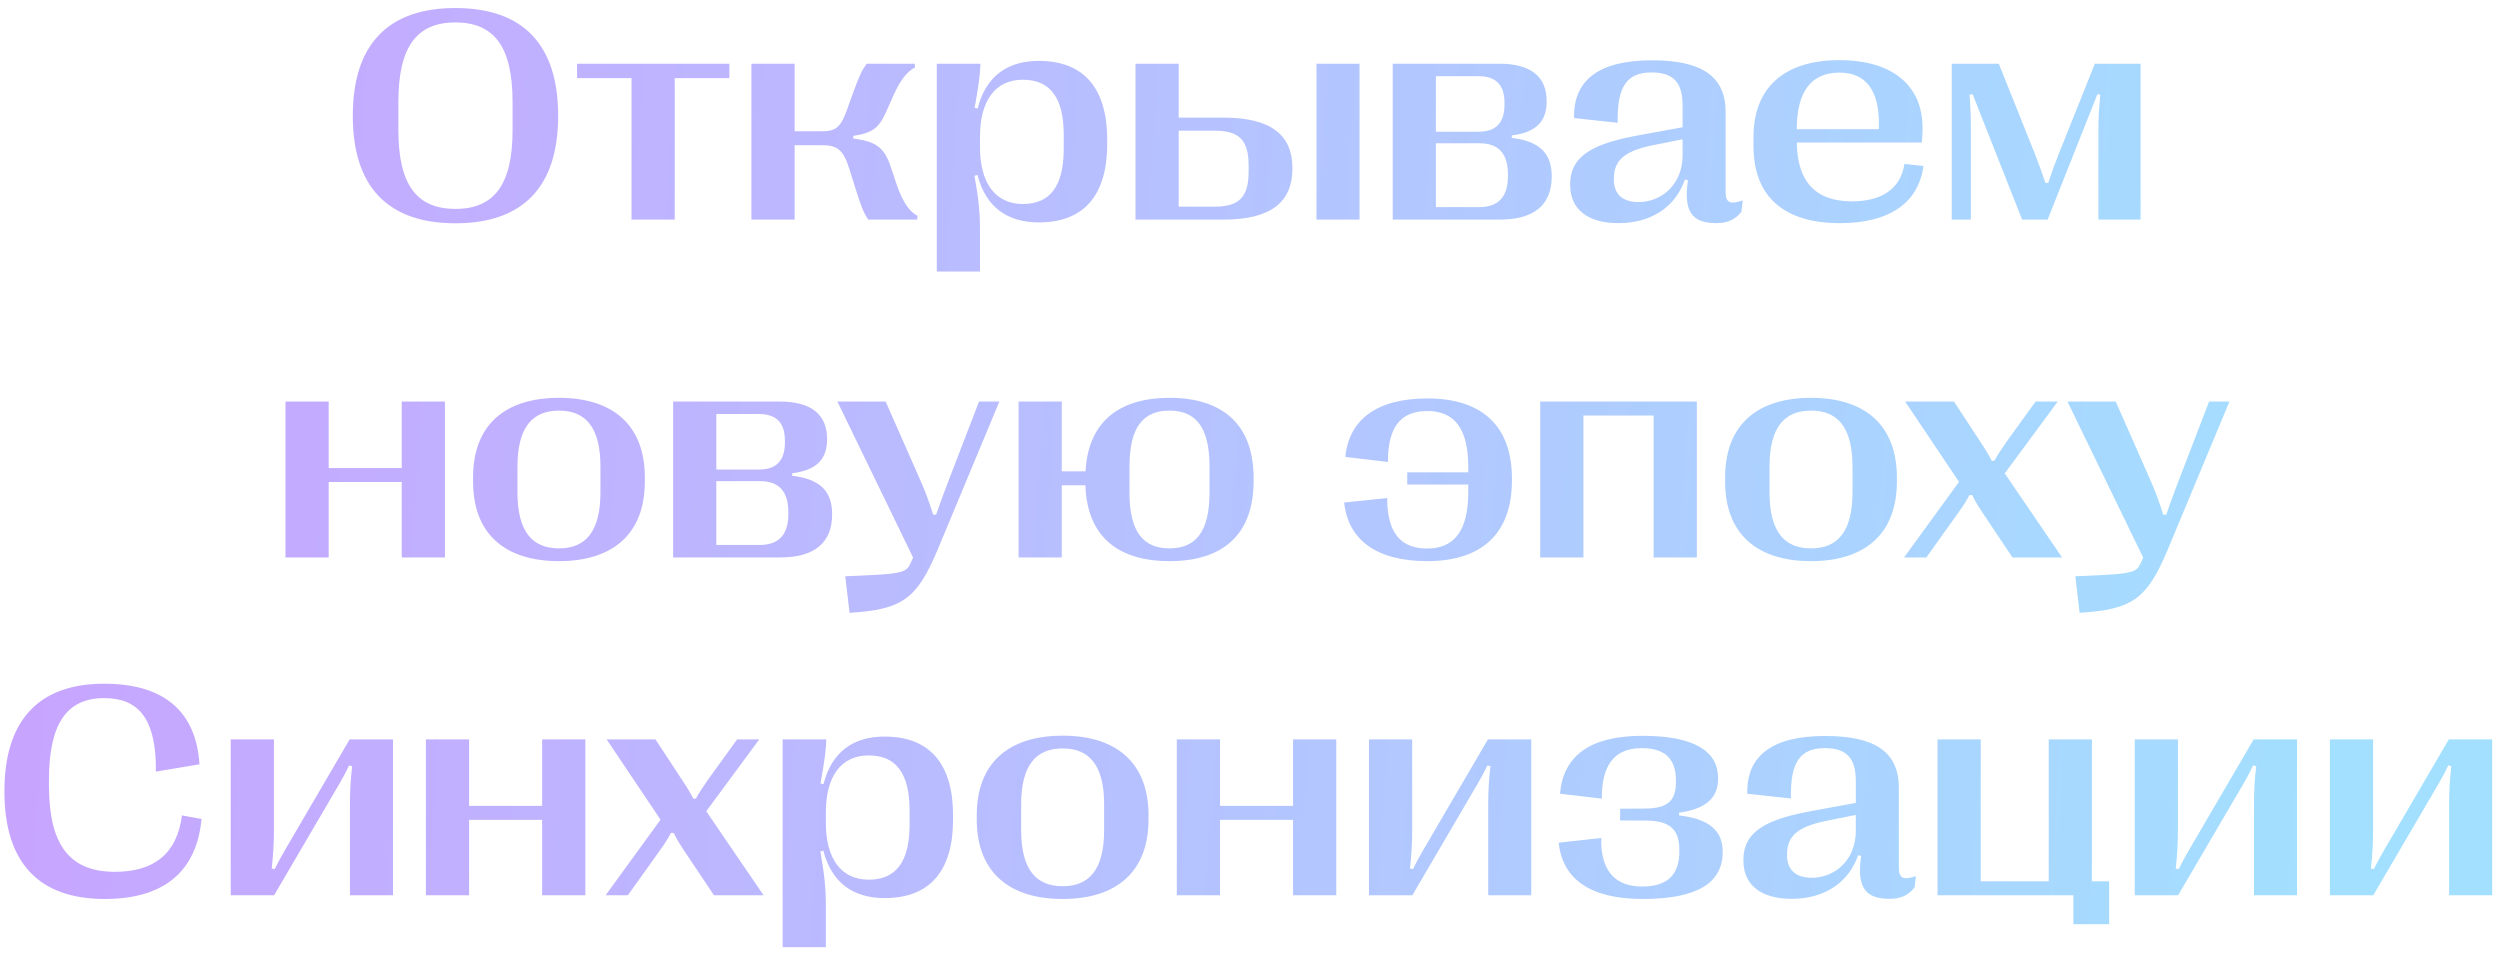 <?xml version="1.0" encoding="UTF-8"?> <svg xmlns="http://www.w3.org/2000/svg" width="296" height="113" viewBox="0 0 296 113" fill="none"><path d="M53.919 26.439C45.921 26.439 41.773 22.098 41.773 13.748V13.678C41.773 5.293 45.921 0.951 53.919 0.951C61.935 0.951 66.083 5.293 66.083 13.678V13.748C66.083 22.098 61.935 26.439 53.919 26.439ZM53.919 24.734C58.542 24.734 60.687 21.834 60.687 15.418V12.06C60.687 5.574 58.542 2.656 53.919 2.656C49.314 2.656 47.169 5.574 47.169 12.06V15.418C47.169 21.834 49.314 24.734 53.919 24.734ZM79.89 26H74.775V9.248H68.324V7.543H86.359V9.248H79.89V26ZM94.084 26H88.969V7.543H94.084V15.541H97.336C98.936 15.541 99.534 15.084 100.254 13.08L100.975 11.076C101.696 9.072 102.047 8.299 102.627 7.543H108.305L108.34 7.982C107.496 8.404 106.618 9.406 105.774 11.322L104.93 13.221C104.086 15.137 103.313 15.752 101.028 16.086V16.402C103.594 16.736 104.649 17.369 105.422 19.619L106.178 21.887C106.952 24.137 107.778 25.104 108.639 25.561L108.586 26H102.803C102.223 25.174 101.907 24.295 101.221 22.098L100.536 19.918C99.85 17.738 99.112 17.193 97.354 17.193H94.084V26ZM122.991 7.209C128.317 7.209 131.095 10.426 131.095 16.561V17.018C131.095 23.152 128.317 26.334 122.991 26.334C119.317 26.334 116.716 24.559 115.731 20.709L115.38 20.814C115.855 23.451 116.03 25.139 116.03 27.143V32.152H110.915V7.543H116.083C116.065 8.668 115.855 10.268 115.397 12.764L115.749 12.852C116.733 8.984 119.317 7.209 122.991 7.209ZM121.11 9.441C117.823 9.441 116.03 11.938 116.03 16.191V17.404C116.03 21.641 117.823 24.154 121.11 24.154C124.327 24.154 125.944 22.045 125.944 17.633V15.963C125.944 11.551 124.327 9.441 121.11 9.441ZM144.884 26H134.443V7.543H139.558V13.924H144.884C150.527 13.924 153.023 16.033 153.023 19.883V19.953C153.023 23.891 150.527 26 144.884 26ZM160.968 26H155.871V7.543H160.968V26ZM139.558 15.471V24.471H143.777C146.748 24.471 147.838 23.311 147.838 20.287V19.619C147.838 16.596 146.748 15.471 143.777 15.471H139.558ZM177.606 26H164.897V7.543H177.518C181.262 7.543 183.125 9.09 183.125 11.955V12.008C183.125 14.31 181.965 15.664 178.994 16.033V16.332C182.369 16.719 183.723 18.23 183.723 20.867V20.92C183.723 24.225 181.666 26 177.606 26ZM170.012 9.02V15.594H175.057C177.149 15.594 178.133 14.521 178.133 12.377V12.166C178.133 10.092 177.149 9.02 175.057 9.02H170.012ZM170.012 16.965V24.523H175.127C177.448 24.523 178.537 23.275 178.537 20.867V20.656C178.537 18.195 177.448 16.965 175.18 16.965H170.012ZM191.624 26.422C187.968 26.422 185.911 24.752 185.911 21.922V21.799C185.911 18.248 189.005 16.93 194.12 15.998L199.218 15.066V12.465C199.218 9.67 198.04 8.58 195.544 8.58C192.626 8.58 191.448 10.232 191.536 14.539L186.368 13.977C186.263 9.494 189.304 7.139 195.597 7.139C201.573 7.139 204.315 9.09 204.315 13.273V22.766C204.315 24.066 204.931 24.207 206.337 23.732L206.179 25.068C205.476 26 204.509 26.422 203.226 26.422C200.202 26.422 199.341 24.91 199.851 21.342L199.499 21.254C198.339 24.594 195.403 26.422 191.624 26.422ZM193.979 23.926C196.862 23.926 199.218 21.711 199.218 18.406V16.49L195.966 17.141C192.696 17.773 191.079 18.758 191.079 21.131V21.289C191.079 22.924 192.063 23.926 193.979 23.926ZM225.488 19.408L227.738 19.654C227.14 24.119 223.572 26.422 217.841 26.422C211.197 26.422 207.611 23.258 207.611 17.281V16.227C207.611 10.391 211.25 7.121 217.771 7.121C224.082 7.121 227.632 10.127 227.632 15.154C227.632 15.752 227.597 16.262 227.545 16.877H212.744C212.796 21.447 214.906 23.838 219.265 23.838C222.693 23.838 225.013 22.449 225.488 19.408ZM217.789 8.598C214.484 8.598 212.744 10.812 212.744 15.242V15.295H222.464V14.627C222.464 10.602 220.847 8.598 217.789 8.598ZM233.354 26H231.086V7.543H236.658L240.86 18.037C241.317 19.197 241.774 20.428 242.178 21.658H242.512C242.916 20.428 243.373 19.18 243.83 18.037L248.031 7.543H253.446V26H248.453V15.295C248.453 13.977 248.506 12.834 248.682 11.217L248.33 11.164L242.442 26H239.418L233.565 11.164L233.196 11.199C233.319 12.834 233.354 13.977 233.354 15.295V26ZM38.916 66H33.801V47.543H38.916V55.418H47.565V47.543H52.68V66H47.565V57.07H38.916V66ZM66.189 66.439C59.773 66.439 56.011 63.205 56.011 57.018V56.525C56.011 50.338 59.773 47.103 66.189 47.103C72.57 47.103 76.349 50.338 76.349 56.525V57.018C76.349 63.205 72.57 66.439 66.189 66.439ZM66.189 64.928C69.3 64.928 71.093 62.994 71.093 58.283V55.26C71.093 50.549 69.3 48.615 66.189 48.615C63.06 48.615 61.267 50.549 61.267 55.26V58.283C61.267 62.994 63.06 64.928 66.189 64.928ZM92.406 66H79.697V47.543H92.318C96.062 47.543 97.925 49.09 97.925 51.955V52.008C97.925 54.31 96.765 55.664 93.795 56.033V56.332C97.17 56.719 98.523 58.23 98.523 60.867V60.92C98.523 64.225 96.467 66 92.406 66ZM84.812 49.02V55.594H89.857C91.949 55.594 92.933 54.522 92.933 52.377V52.166C92.933 50.092 91.949 49.02 89.857 49.02H84.812ZM84.812 56.965V64.523H89.927C92.248 64.523 93.338 63.275 93.338 60.867V60.656C93.338 58.195 92.248 56.965 89.98 56.965H84.812ZM100.588 72.557L100.079 68.232L103.471 68.074C106.811 67.916 107.409 67.6 107.76 66.791L108.112 66.018L99.147 47.543H104.86L108.868 56.631C109.483 58.002 109.975 59.285 110.485 60.938H110.836C111.416 59.285 111.873 58.02 112.418 56.631L115.916 47.543H118.325L111.03 65.051C108.569 70.922 106.846 72.17 100.588 72.557ZM138.478 47.103C144.788 47.103 148.427 50.303 148.427 56.578V56.982C148.427 63.293 144.788 66.439 138.478 66.439C132.29 66.439 128.704 63.451 128.511 57.457H125.716V66H120.601V47.543H125.716V55.805H128.528C128.827 50.039 132.396 47.103 138.478 47.103ZM143.206 58.318V55.225C143.206 50.549 141.554 48.615 138.46 48.615C135.384 48.615 133.731 50.549 133.731 55.225V58.318C133.731 62.994 135.384 64.928 138.46 64.928C141.554 64.928 143.206 62.994 143.206 58.318ZM169.01 47.174C175.496 47.174 179.012 50.478 179.012 56.631V56.912C179.012 63.117 175.496 66.439 168.975 66.439C162.928 66.439 159.606 63.873 159.149 59.496L164.246 58.969L164.264 59.795C164.475 63.346 166.075 64.945 168.957 64.945C172.174 64.945 173.844 62.871 173.844 58.248V57.369H166.619V55.928H173.844V55.295C173.844 50.725 172.192 48.668 169.01 48.668C166.092 48.668 164.563 50.25 164.352 53.818L164.334 54.697L159.289 54.1C159.694 49.74 162.963 47.174 169.01 47.174ZM187.476 66H182.36V47.543H200.905V66H195.79V49.195H187.476V66ZM214.431 66.439C208.015 66.439 204.254 63.205 204.254 57.018V56.525C204.254 50.338 208.015 47.103 214.431 47.103C220.812 47.103 224.591 50.338 224.591 56.525V57.018C224.591 63.205 220.812 66.439 214.431 66.439ZM214.431 64.928C217.543 64.928 219.336 62.994 219.336 58.283V55.26C219.336 50.549 217.543 48.615 214.431 48.615C211.302 48.615 209.509 50.549 209.509 55.26V58.283C209.509 62.994 211.302 64.928 214.431 64.928ZM228.08 66H225.444L231.948 57.053L225.567 47.543H231.35L234.567 52.447C235.287 53.537 235.551 54.012 235.815 54.557H236.131C236.448 53.977 236.834 53.361 237.537 52.359L241.018 47.543H243.637L237.362 56.051L244.147 66H238.276L234.69 60.639C234.057 59.69 233.758 59.145 233.512 58.617H233.178C232.897 59.162 232.58 59.707 231.895 60.656L228.08 66ZM246.229 72.557L245.72 68.232L249.112 68.074C252.452 67.916 253.05 67.6 253.401 66.791L253.753 66.018L244.788 47.543H250.501L254.509 56.631C255.124 58.002 255.616 59.285 256.126 60.938H256.477C257.057 59.285 257.515 58.02 258.059 56.631L261.557 47.543H263.966L256.671 65.051C254.21 70.922 252.487 72.17 246.229 72.557ZM12.387 106.439C4.565 106.439 0.522 102.098 0.522 93.731V93.66C0.522 85.311 4.565 80.951 12.334 80.951C19.348 80.951 23.215 84.168 23.619 90.496L18.451 91.357V90.461C18.311 85.012 16.324 82.656 12.334 82.656C7.904 82.656 5.795 85.68 5.795 92.377V92.975C5.795 100.023 8.221 103.223 13.617 103.223C18.258 103.223 20.965 101.061 21.545 96.543L23.865 96.965C23.268 103.258 19.348 106.439 12.387 106.439ZM32.452 106H27.319V87.543H32.434V98.301C32.434 99.83 32.346 101.219 32.171 102.836L32.522 102.906C32.927 102.08 33.278 101.43 33.788 100.568L41.399 87.543H46.532V106H41.434V95.242C41.434 93.713 41.505 92.324 41.698 90.707L41.329 90.637C40.942 91.463 40.591 92.113 40.081 92.975L32.452 106ZM55.541 106H50.425V87.543H55.541V95.418H64.189V87.543H69.304V106H64.189V97.07H55.541V106ZM74.34 106H71.703L78.207 97.053L71.826 87.543H77.609L80.826 92.447C81.547 93.537 81.811 94.012 82.074 94.557H82.391C82.707 93.977 83.094 93.361 83.797 92.359L87.277 87.543H89.897L83.621 96.051L90.406 106H84.535L80.949 100.639C80.317 99.689 80.018 99.144 79.772 98.617H79.438C79.156 99.162 78.84 99.707 78.154 100.656L74.34 106ZM104.741 87.209C110.067 87.209 112.844 90.426 112.844 96.561V97.018C112.844 103.152 110.067 106.334 104.741 106.334C101.067 106.334 98.466 104.559 97.481 100.709L97.13 100.814C97.604 103.451 97.78 105.139 97.78 107.143V112.152H92.665V87.543H97.833C97.815 88.668 97.604 90.268 97.147 92.764L97.499 92.852C98.483 88.984 101.067 87.209 104.741 87.209ZM102.86 89.441C99.573 89.441 97.78 91.938 97.78 96.191V97.404C97.78 101.641 99.573 104.154 102.86 104.154C106.077 104.154 107.694 102.045 107.694 97.633V95.963C107.694 91.551 106.077 89.441 102.86 89.441ZM125.826 106.439C119.41 106.439 115.648 103.205 115.648 97.018V96.525C115.648 90.338 119.41 87.103 125.826 87.103C132.206 87.103 135.986 90.338 135.986 96.525V97.018C135.986 103.205 132.206 106.439 125.826 106.439ZM125.826 104.928C128.937 104.928 130.73 102.994 130.73 98.283V95.26C130.73 90.549 128.937 88.615 125.826 88.615C122.697 88.615 120.904 90.549 120.904 95.26V98.283C120.904 102.994 122.697 104.928 125.826 104.928ZM144.449 106H139.334V87.543H144.449V95.418H153.098V87.543H158.213V106H153.098V97.07H144.449V106ZM167.221 106H162.089V87.543H167.204V98.301C167.204 99.83 167.116 101.219 166.94 102.836L167.292 102.906C167.696 102.08 168.048 101.43 168.557 100.568L176.169 87.543H181.301V106H176.204V95.242C176.204 93.713 176.274 92.324 176.467 90.707L176.098 90.637C175.712 91.463 175.36 92.113 174.85 92.975L167.221 106ZM194.511 106.439C188.253 106.439 185.019 104.084 184.544 99.777L189.589 99.215V100.023C189.765 103.293 191.365 104.963 194.458 104.963C197.324 104.963 198.835 103.645 198.835 100.832V100.656C198.835 98.301 197.816 97.176 194.933 97.158L191.822 97.141V95.752L194.775 95.734C197.534 95.717 198.431 94.75 198.431 92.588V92.412C198.431 89.811 197.095 88.58 194.388 88.58C191.382 88.58 189.853 90.303 189.677 93.713L189.659 94.557L184.702 93.977C185.072 89.582 188.148 87.121 194.458 87.121C200.681 87.121 203.423 88.984 203.423 92.131V92.184C203.423 94.522 201.947 95.769 198.8 96.227V96.543C202.298 96.947 203.968 98.318 203.968 100.814V100.867C203.968 104.488 201.033 106.439 194.511 106.439ZM212.133 106.422C208.476 106.422 206.42 104.752 206.42 101.922V101.799C206.42 98.248 209.514 96.93 214.629 95.998L219.726 95.066V92.465C219.726 89.67 218.549 88.58 216.053 88.58C213.135 88.58 211.957 90.232 212.045 94.539L206.877 93.977C206.771 89.494 209.812 87.139 216.105 87.139C222.082 87.139 224.824 89.09 224.824 93.273V102.766C224.824 104.066 225.439 104.207 226.846 103.732L226.687 105.068C225.984 106 225.018 106.422 223.734 106.422C220.711 106.422 219.85 104.91 220.359 101.342L220.008 101.254C218.848 104.594 215.912 106.422 212.133 106.422ZM214.488 103.926C217.371 103.926 219.726 101.711 219.726 98.406V96.49L216.475 97.141C213.205 97.773 211.588 98.758 211.588 101.131V101.289C211.588 102.924 212.572 103.926 214.488 103.926ZM247.684 87.543V104.348H249.723V109.428H245.487V106H229.403V87.543H234.518V104.348H242.569V87.543H247.684ZM257.888 106H252.755V87.543H257.87V98.301C257.87 99.83 257.782 101.219 257.607 102.836L257.958 102.906C258.363 102.08 258.714 101.43 259.224 100.568L266.835 87.543H271.968V106H266.87V95.242C266.87 93.713 266.941 92.324 267.134 90.707L266.765 90.637C266.378 91.463 266.027 92.113 265.517 92.975L257.888 106ZM280.994 106H275.861V87.543H280.976V98.301C280.976 99.83 280.889 101.219 280.713 102.836L281.064 102.906C281.469 102.08 281.82 101.43 282.33 100.568L289.941 87.543H295.074V106H289.976V95.242C289.976 93.713 290.047 92.324 290.24 90.707L289.871 90.637C289.484 91.463 289.133 92.113 288.623 92.975L280.994 106Z" fill="url(#paint0_linear_132_482)"></path><defs><linearGradient id="paint0_linear_132_482" x1="-0.5" y1="-0.429" x2="283.924" y2="19.585" gradientUnits="userSpaceOnUse"><stop stop-color="#C8A3FF"></stop><stop offset="1" stop-color="#A3E0FF"></stop></linearGradient></defs></svg> 